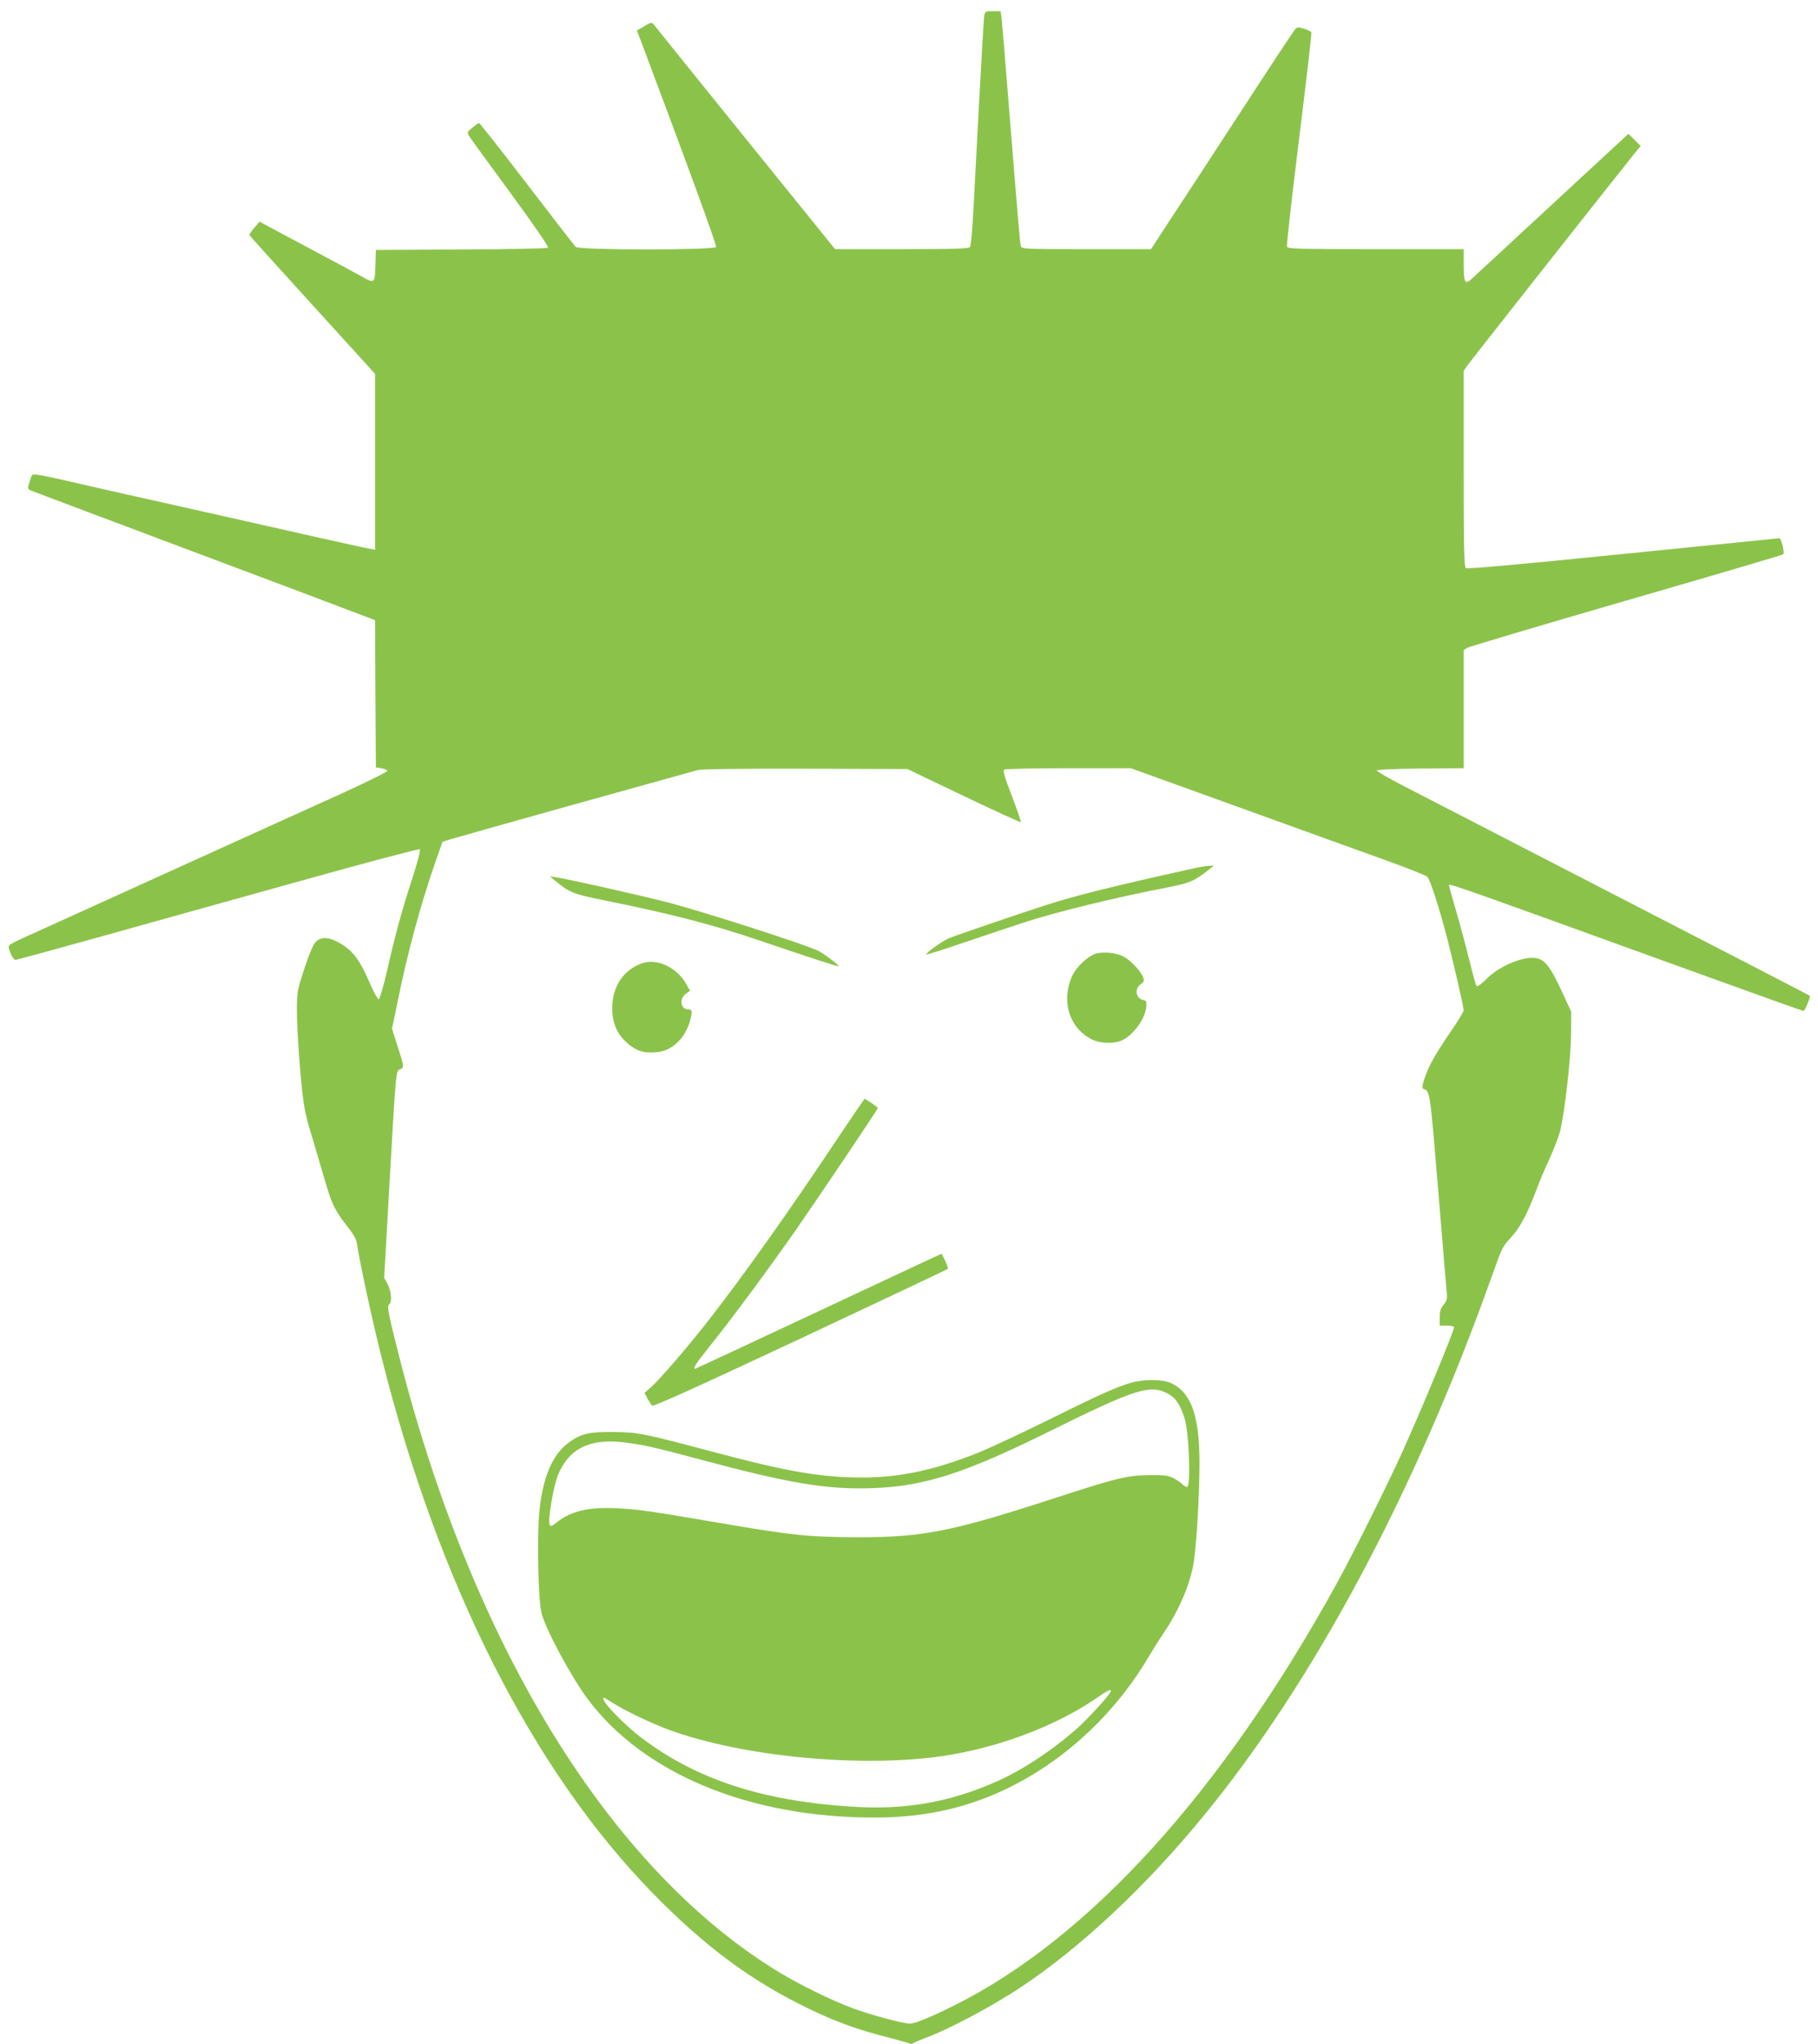 <?xml version="1.0" standalone="no"?>
<!DOCTYPE svg PUBLIC "-//W3C//DTD SVG 20010904//EN"
 "http://www.w3.org/TR/2001/REC-SVG-20010904/DTD/svg10.dtd">
<svg version="1.0" xmlns="http://www.w3.org/2000/svg"
 width="1139pt" height="1280pt" viewBox="0 0 1139 1280"
 preserveAspectRatio="xMidYMid meet">
<g transform="translate(0,1280) scale(0.1,-0.1)"
fill="#8bc34a" stroke="none">
<path d="M6166 12698 c-3 -18 -16 -253 -31 -523 -14 -269 -31 -584 -37 -700
-6 -115 -15 -216 -21 -222 -7 -10 -105 -13 -427 -13 l-418 0 -564 697 c-310
383 -568 704 -574 712 -10 12 -18 11 -57 -13 l-47 -27 24 -62 c295 -784 477
-1281 472 -1293 -8 -21 -857 -21 -879 0 -8 8 -146 186 -306 395 -161 210 -296
381 -300 381 -4 0 -22 -13 -41 -29 -33 -27 -34 -31 -21 -53 8 -13 124 -173
259 -356 147 -201 241 -337 235 -343 -5 -5 -239 -10 -543 -11 l-535 -3 -3 -97
c-3 -113 -5 -115 -86 -69 -28 16 -184 100 -346 186 l-294 157 -33 -38 c-18
-22 -32 -42 -30 -46 1 -4 179 -201 395 -438 l392 -431 0 -550 0 -551 -37 7
c-21 3 -177 38 -348 76 -507 114 -904 204 -1175 264 -140 32 -328 74 -418 95
-114 26 -165 34 -170 26 -5 -6 -13 -28 -19 -49 -11 -38 -11 -39 20 -52 18 -7
464 -175 992 -373 528 -198 1004 -377 1057 -398 l98 -37 2 -461 3 -461 34 -5
c19 -3 36 -10 38 -16 2 -6 -124 -68 -279 -139 -156 -70 -629 -285 -1053 -477
-424 -192 -826 -375 -895 -406 -69 -30 -131 -61 -138 -67 -11 -10 -10 -19 4
-53 9 -23 23 -42 30 -42 8 0 250 66 537 146 287 80 852 238 1256 350 404 113
738 201 742 197 5 -5 -16 -84 -46 -177 -68 -209 -107 -350 -159 -580 -23 -99
-47 -181 -53 -183 -6 -2 -35 51 -64 119 -61 139 -108 197 -199 243 -63 32
-108 28 -139 -11 -12 -15 -41 -88 -66 -164 -43 -133 -45 -144 -45 -257 0 -123
22 -430 41 -566 5 -44 21 -113 33 -155 13 -43 40 -133 60 -202 20 -69 46 -156
58 -195 28 -95 57 -150 122 -231 35 -44 58 -82 61 -104 21 -136 99 -495 157
-725 357 -1418 948 -2582 1698 -3349 323 -331 616 -548 965 -717 182 -88 312
-136 503 -184 72 -19 137 -37 142 -40 6 -4 16 -2 23 3 7 5 35 17 62 27 154 56
428 200 620 329 367 244 779 630 1137 1068 690 841 1322 2023 1805 3378 67
187 64 182 126 249 52 59 96 141 151 286 18 50 56 140 84 200 28 61 57 138 66
172 28 109 67 449 69 603 l1 145 -59 128 c-69 148 -101 192 -152 206 -76 21
-238 -44 -323 -131 -29 -30 -54 -47 -59 -42 -5 5 -25 79 -46 164 -21 85 -57
221 -81 302 -24 81 -44 152 -44 158 0 21 -123 64 1578 -551 348 -126 637 -229
641 -229 9 0 46 89 39 95 -3 4 -261 137 -1598 826 -410 211 -828 427 -929 479
-102 52 -185 100 -185 105 -1 6 98 11 272 13 l272 2 0 370 0 370 23 14 c12 7
461 141 997 296 536 155 978 285 982 289 11 10 -12 101 -25 101 -7 -1 -448
-45 -982 -99 -645 -65 -974 -95 -982 -88 -10 7 -13 144 -13 622 l0 612 23 34
c19 28 947 1204 1053 1335 l33 40 -38 38 -39 38 -478 -442 c-264 -244 -492
-455 -507 -469 -39 -35 -47 -19 -47 97 l0 92 -550 0 c-496 0 -551 2 -557 16
-3 9 31 313 76 675 45 362 80 663 77 667 -3 5 -23 15 -46 22 -35 11 -43 11
-54 -1 -8 -8 -158 -234 -333 -504 -176 -269 -376 -577 -446 -682 l-126 -193
-405 0 c-377 0 -405 1 -410 18 -6 19 -18 167 -76 887 -22 275 -42 519 -45 543
l-6 42 -49 0 c-48 0 -49 -1 -54 -32z m-128 -4882 c194 -93 355 -166 358 -164
2 3 -23 76 -56 163 -47 122 -58 160 -48 167 7 4 189 8 403 8 l390 0 665 -240
c366 -132 780 -282 920 -332 140 -50 263 -99 272 -107 18 -17 77 -200 128
-398 39 -153 100 -418 100 -439 0 -9 -38 -71 -84 -137 -46 -67 -97 -148 -114
-181 -41 -76 -71 -168 -56 -173 44 -15 42 -5 94 -628 27 -330 51 -621 54 -647
4 -40 1 -52 -19 -77 -19 -22 -25 -40 -25 -80 l0 -51 45 0 c25 0 45 -4 45 -10
0 -24 -200 -506 -326 -785 -83 -185 -307 -634 -404 -810 -718 -1307 -1556
-2232 -2405 -2653 -153 -76 -241 -112 -276 -112 -42 0 -242 54 -354 95 -139
51 -359 160 -494 245 -1053 657 -1906 2060 -2361 3880 -59 233 -66 275 -51
284 19 12 12 86 -11 127 l-21 38 32 568 c43 754 41 726 68 738 26 11 26 16
-20 157 l-31 97 34 163 c61 304 144 612 236 875 l46 132 46 15 c26 8 378 107
782 220 404 112 751 209 770 214 22 7 273 10 675 9 l640 -2 353 -169z"/>
<path d="M7460 7359 c-483 -107 -715 -165 -895 -222 -171 -55 -576 -193 -621
-212 -38 -15 -148 -95 -141 -101 2 -3 112 32 243 77 132 44 293 99 359 120
207 68 575 158 915 224 137 27 163 38 260 115 l25 20 -30 -1 c-16 0 -68 -9
-115 -20z"/>
<path d="M3475 7288 c94 -77 113 -85 300 -123 436 -88 694 -155 990 -256 330
-112 476 -159 488 -159 12 0 -85 75 -123 95 -75 39 -767 261 -966 310 -233 58
-599 139 -674 151 l-45 7 30 -25z"/>
<path d="M6862 6828 c-47 -16 -117 -81 -141 -131 -77 -160 -23 -337 124 -407
48 -23 132 -26 179 -6 75 31 152 137 158 216 2 28 -1 35 -17 38 -48 9 -60 69
-19 99 22 16 24 22 15 45 -15 40 -79 107 -124 130 -47 24 -129 31 -175 16z"/>
<path d="M4030 6771 c-119 -37 -194 -144 -194 -281 -1 -99 33 -173 105 -230
56 -44 95 -55 174 -48 96 8 180 89 209 200 15 58 13 68 -13 68 -47 0 -57 67
-14 98 l26 19 -26 46 c-58 99 -176 155 -267 128z"/>
<path d="M5265 5698 c-311 -468 -601 -876 -822 -1160 -131 -168 -311 -377
-367 -426 l-38 -33 18 -35 c11 -20 24 -40 30 -45 8 -7 306 128 929 420 505
237 920 433 923 436 3 3 -4 26 -16 50 l-22 45 -32 -14 c-18 -8 -365 -170 -770
-360 -406 -190 -740 -346 -743 -346 -17 0 6 34 93 143 133 165 356 466 539
727 144 207 513 755 513 763 0 5 -77 57 -83 57 -2 0 -70 -100 -152 -222z"/>
<path d="M7092 4144 c-86 -23 -201 -74 -527 -236 -171 -84 -369 -177 -440
-205 -271 -108 -489 -154 -725 -154 -256 1 -464 36 -915 156 -457 122 -491
128 -645 129 -156 1 -205 -11 -284 -72 -97 -74 -156 -215 -177 -427 -16 -160
-7 -563 15 -640 29 -105 186 -395 285 -529 350 -471 1015 -747 1801 -746 265
1 487 41 710 129 403 160 768 477 1000 867 29 49 74 121 101 160 88 130 155
280 183 415 20 94 41 432 41 654 -1 295 -53 438 -180 496 -49 23 -166 24 -243
3z m218 -66 c54 -27 83 -69 111 -157 29 -88 41 -431 16 -431 -8 0 -20 7 -28
16 -7 8 -31 25 -53 37 -36 19 -56 22 -156 21 -137 -1 -203 -17 -620 -153 -620
-201 -801 -236 -1205 -236 -302 1 -406 11 -845 86 -449 77 -525 88 -655 95
-184 10 -295 -15 -386 -87 -34 -27 -40 -29 -46 -14 -11 30 24 237 52 307 66
165 196 232 407 208 118 -14 194 -30 458 -101 591 -159 825 -198 1120 -186
319 13 572 96 1101 358 523 259 621 291 729 237z m-350 -1867 c0 -15 -145
-174 -213 -234 -162 -142 -351 -266 -516 -337 -295 -128 -570 -174 -906 -151
-547 36 -953 168 -1291 419 -127 93 -287 262 -249 262 2 0 30 -16 62 -37 73
-46 234 -123 343 -163 458 -169 1205 -240 1715 -165 340 50 698 183 950 353
91 62 105 69 105 53z"/>
</g>
</svg>
